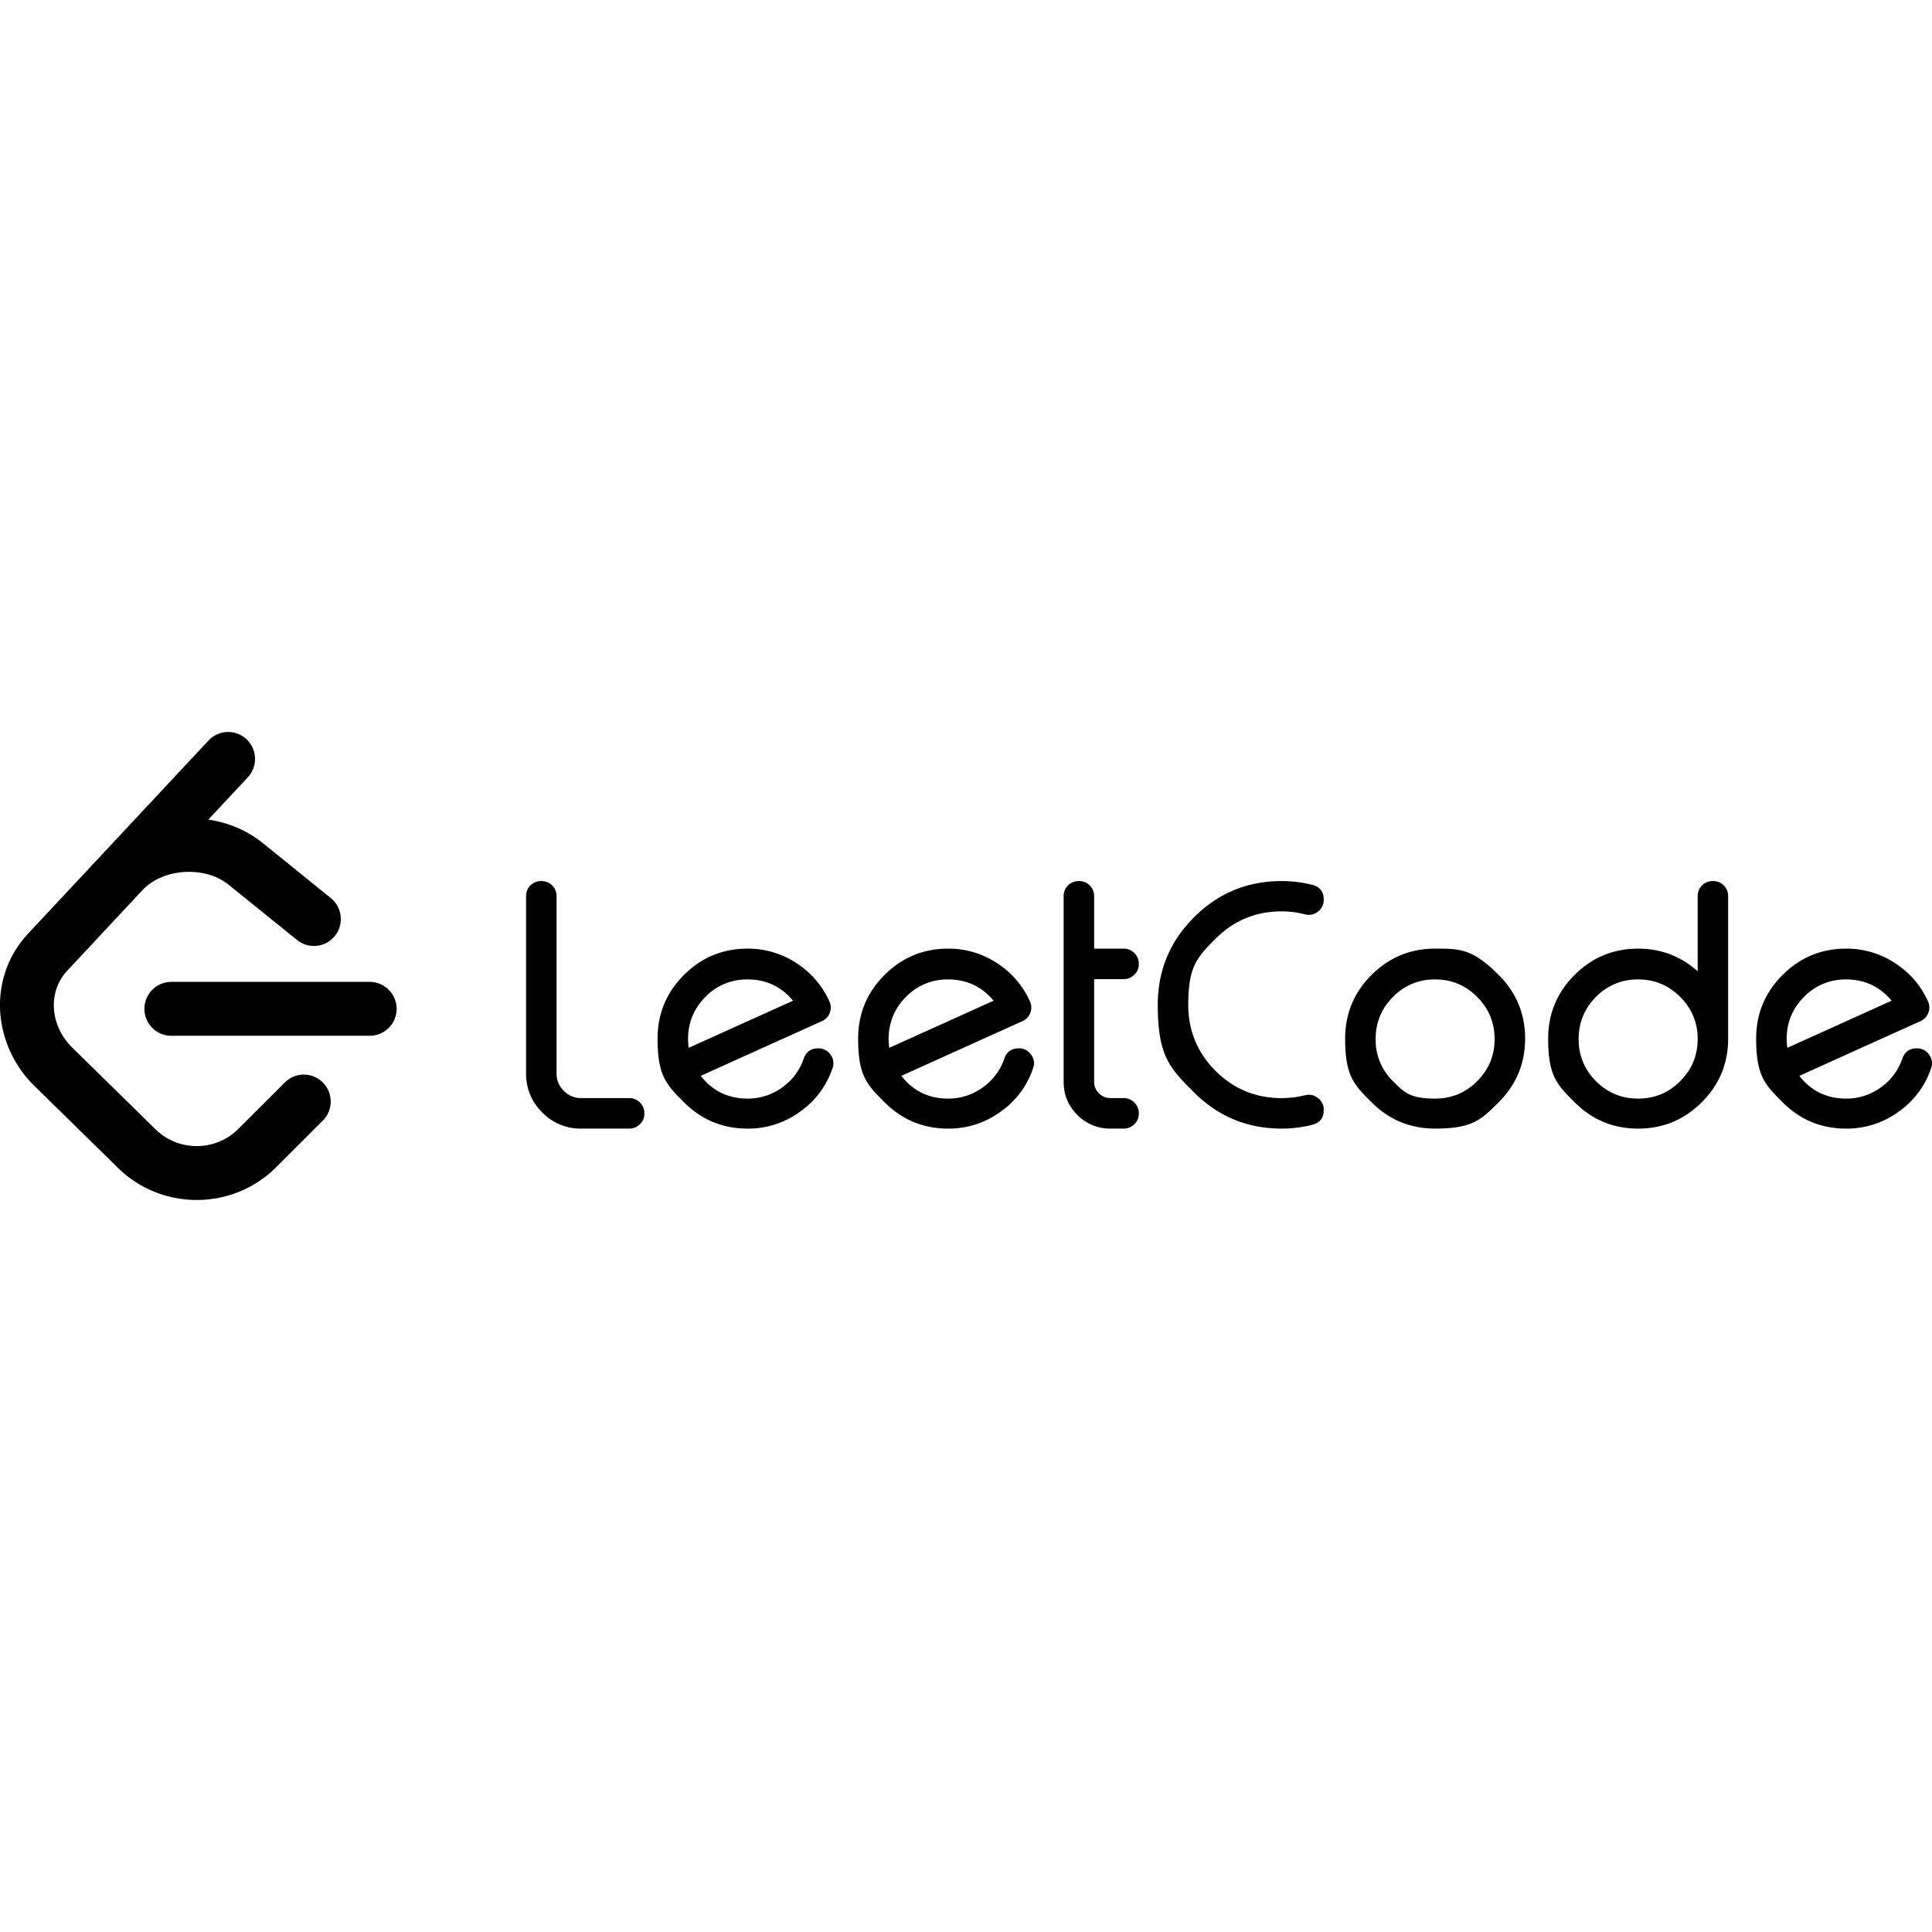 <svg xmlns="http://www.w3.org/2000/svg" width="1em" height="1em" viewBox="0 0 128 128"><path fill="currentColor" d="M15.055 48.498a1.78 1.78 0 0 0-1.242.565L6.827 56.54l-4.978 5.33a6.9 6.9 0 0 0-1.455 2.393a7.05 7.05 0 0 0-.319 3.363v.002A7.6 7.6 0 0 0 2.3 71.965l5.525 5.418l.01.01l.041.039c2.904 2.796 7.56 2.755 10.416-.096l3.094-3.09c.697-.696.7-1.827.006-2.525a1.78 1.78 0 0 0-2.522-.004l-3.096 3.09c-1.482 1.48-3.922 1.502-5.431.048l-.026-.023l-5.523-5.418c-1.498-1.469-1.64-3.712-.34-5.103l4.979-5.33c1.367-1.465 4.138-1.641 5.722-.36l4.524 3.656c.766.62 1.887.5 2.506-.267a1.787 1.787 0 0 0-.268-2.51l-4.521-3.656c-1.035-.837-2.287-1.345-3.59-1.547l2.61-2.795c.671-.72.634-1.85-.085-2.523a1.77 1.77 0 0 0-1.275-.481zm20.79 9.875a.97.97 0 0 0-.699.283a.97.97 0 0 0-.292.711v11.748q0 1.518 1.068 2.588a3.53 3.53 0 0 0 2.588 1.07h3.178a.97.97 0 0 0 .71-.294a.93.93 0 0 0 .293-.7v-.021a.97.97 0 0 0-.293-.711a.97.97 0 0 0-.71-.295H38.51q-.677 0-1.156-.48a1.58 1.58 0 0 1-.481-1.157V59.367a.97.97 0 0 0-.295-.71a.97.97 0 0 0-.7-.284zm35.618 0a.97.97 0 0 0-.7.283a.97.97 0 0 0-.294.711v12.305q0 1.278.906 2.195a3.03 3.03 0 0 0 2.207.906h.873q.405 0 .7-.294a.93.93 0 0 0 .294-.7v-.021a.97.97 0 0 0-.295-.711a.96.96 0 0 0-.699-.295h-.873q-.459 0-.775-.316a1.04 1.04 0 0 1-.317-.764v-6.803h1.965q.405 0 .7-.295a.93.93 0 0 0 .294-.699v-.021a.97.97 0 0 0-.295-.71a.96.96 0 0 0-.699-.294H72.49v-3.483a.97.97 0 0 0-.295-.71a.97.97 0 0 0-.699-.284zm13.441 0q-3.396 0-5.799 2.402q-2.4 2.402-2.4 5.797c0 3.395.799 4.198 2.4 5.8q2.403 2.4 5.8 2.401q1.035 0 2.04-.252q.754-.195.754-.97v-.024a.93.93 0 0 0-.392-.785a.95.95 0 0 0-.852-.176a6.6 6.6 0 0 1-1.55.186q-2.556 0-4.368-1.8q-1.812-1.815-1.812-4.38c0-2.565.604-3.17 1.812-4.379q1.812-1.812 4.367-1.812q.787 0 1.551.197q.47.12.852-.174a.95.95 0 0 0 .392-.787v-.033q0-.765-.754-.961a8.4 8.4 0 0 0-2.04-.25zm28.563 0a.97.97 0 0 0-.697.283a.97.97 0 0 0-.295.711v4.979q-1.693-1.496-3.942-1.496q-2.468 0-4.215 1.746q-1.747 1.747-1.748 4.215c-.001 2.468.584 3.05 1.748 4.214q1.748 1.748 4.215 1.748q2.457 0 4.203-1.736q1.748-1.736 1.758-4.193v-9.477a.97.97 0 0 0-.295-.71a.97.97 0 0 0-.699-.284zm-63.94 4.477q-2.468 0-4.215 1.746q-1.746 1.747-1.746 4.215c0 2.468.582 3.05 1.746 4.214q1.747 1.748 4.215 1.748a5.8 5.8 0 0 0 3.483-1.125a5.74 5.74 0 0 0 2.14-2.86a.94.94 0 0 0-.119-.907a.96.96 0 0 0-.82-.426q-.72 0-.961.678a3.86 3.86 0 0 1-1.408 1.898a3.85 3.85 0 0 1-2.315.754q-1.921 0-3.101-1.506l4.008-1.812l4.017-1.813a.96.96 0 0 0 .526-.556a.97.97 0 0 0-.034-.766a5.83 5.83 0 0 0-2.162-2.512a5.8 5.8 0 0 0-3.254-.97m13.29 0q-2.468 0-4.215 1.746q-1.748 1.747-1.748 4.215c0 2.468.583 3.05 1.748 4.214q1.747 1.748 4.214 1.748a5.8 5.8 0 0 0 3.483-1.125a5.74 5.74 0 0 0 2.14-2.86a.94.94 0 0 0-.12-.907a.96.96 0 0 0-.819-.426q-.72 0-.96.678a3.86 3.86 0 0 1-1.41 1.898a3.85 3.85 0 0 1-2.314.754q-1.921 0-3.101-1.506l4.008-1.812l4.017-1.813a.96.96 0 0 0 .524-.556a.97.97 0 0 0-.034-.766a5.83 5.83 0 0 0-2.16-2.512a5.8 5.8 0 0 0-3.254-.97zm32.263 0q-2.467 0-4.215 1.746q-1.746 1.747-1.746 4.215c0 2.468.582 3.05 1.746 4.214q1.748 1.748 4.215 1.748c2.467 0 3.05-.583 4.215-1.748q1.748-1.747 1.748-4.214t-1.748-4.215c-1.748-1.747-2.57-1.746-4.215-1.746m27.233 0q-2.468 0-4.215 1.746q-1.748 1.747-1.748 4.215c0 2.468.583 3.05 1.748 4.214q1.747 1.748 4.215 1.748a5.8 5.8 0 0 0 3.482-1.125a5.74 5.74 0 0 0 2.14-2.86a.94.94 0 0 0-.12-.907a.96.96 0 0 0-.819-.426q-.72 0-.96.678a3.86 3.86 0 0 1-1.41 1.898a3.85 3.85 0 0 1-2.314.754q-1.921 0-3.101-1.506l4.008-1.812l4.017-1.813a.96.96 0 0 0 .524-.556a.97.97 0 0 0-.031-.766a5.83 5.83 0 0 0-2.163-2.512a5.8 5.8 0 0 0-3.254-.97zm-72.786 2.04q1.835 0 3.014 1.409l-6.912 3.123a4 4 0 0 1-.043-.578q0-1.638 1.146-2.795a3.8 3.8 0 0 1 2.795-1.158zm13.29 0q1.834 0 3.013 1.409l-6.912 3.123a4 4 0 0 1-.045-.578q0-1.638 1.147-2.795a3.8 3.8 0 0 1 2.796-1.158zm32.263 0q1.638 0 2.785 1.159q1.157 1.157 1.156 2.795q.001 1.627-1.156 2.785q-1.147 1.157-2.785 1.156c-1.638-.001-2.023-.384-2.795-1.156a3.82 3.82 0 0 1-1.146-2.785q0-1.638 1.146-2.795a3.8 3.8 0 0 1 2.795-1.158zm13.453 0q1.638 0 2.783 1.159a3.8 3.8 0 0 1 1.159 2.795q0 1.627-1.159 2.785q-1.145 1.157-2.783 1.156q-1.639.001-2.797-1.156a3.82 3.82 0 0 1-1.146-2.785q0-1.638 1.146-2.795a3.8 3.8 0 0 1 2.797-1.158zm13.78 0q1.834 0 3.013 1.409l-6.912 3.123a4 4 0 0 1-.043-.578q0-1.638 1.147-2.795a3.8 3.8 0 0 1 2.794-1.158zm-110.963.163c-.985 0-1.782.799-1.782 1.785s.797 1.785 1.782 1.785h13.142a1.785 1.785 0 0 0 0-3.57z"/></svg>